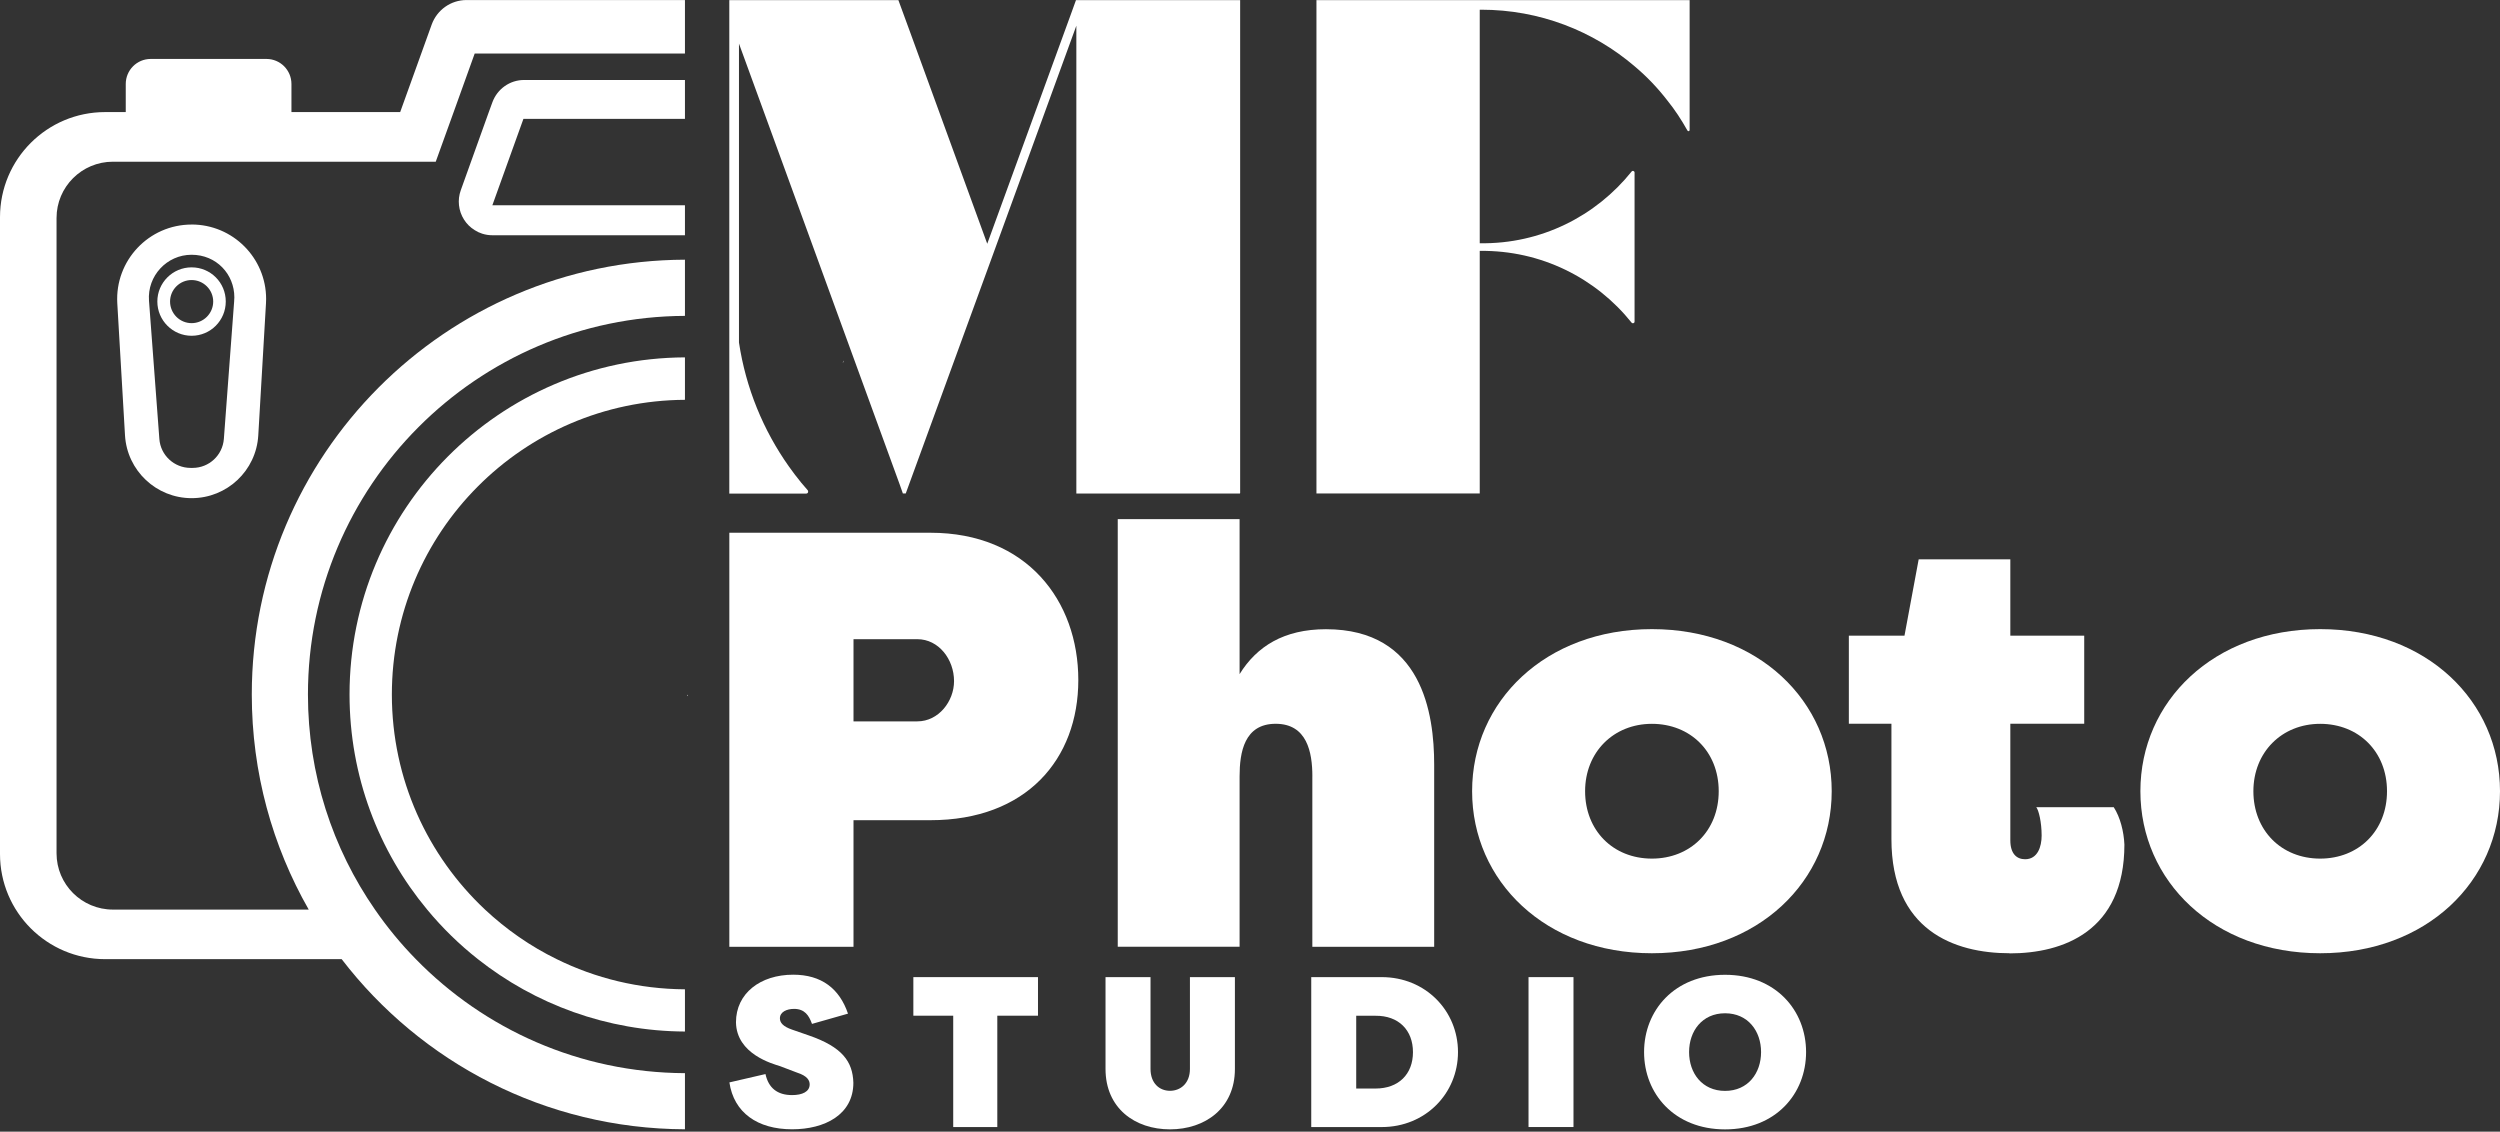 <?xml version="1.0" encoding="UTF-8"?>
<svg xmlns="http://www.w3.org/2000/svg" width="243" height="110" viewBox="0 0 243 110" fill="none">
  <rect x="0" y="0" width="243" height="110" fill="#333333" stroke="none"/>
  <path d="M18.625 21.826C14.46 21.826 11.162 25.331 11.401 29.482L12.15 42.313C12.351 45.742 15.19 48.421 18.628 48.421C22.066 48.421 24.908 45.745 25.105 42.313L25.854 29.482C25.861 29.339 25.867 29.195 25.867 29.052C25.867 25.085 22.646 21.823 18.628 21.823L18.625 21.826ZM22.764 29.231L21.76 42.661C21.636 44.254 20.317 45.48 18.723 45.48H18.526C16.933 45.48 15.604 44.254 15.489 42.661L14.482 29.231C14.304 26.822 16.213 24.763 18.621 24.763C21.03 24.763 22.779 26.643 22.779 28.909C22.779 29.017 22.767 29.122 22.76 29.231H22.764Z" fill="white"></path>
  <path d="M50.875 11.556H66.577V7.774H50.942C49.563 7.774 48.333 8.641 47.858 9.947L47.511 10.897L45.781 15.721L44.793 18.477C44.614 18.971 44.56 19.465 44.614 19.949C44.723 20.953 45.293 21.854 46.141 22.37C46.37 22.52 46.606 22.628 46.864 22.711C47.179 22.813 47.514 22.867 47.871 22.867H66.577V19.949H47.858L49.378 15.721L50.875 11.559V11.556Z" fill="white"></path>
  <path d="M18.624 25.987C16.788 25.987 15.294 27.478 15.294 29.307C15.294 31.136 16.785 32.637 18.624 32.637C20.462 32.637 21.944 31.152 21.944 29.307C21.944 27.462 20.459 25.987 18.624 25.987ZM18.624 31.41C17.47 31.41 16.53 30.467 16.53 29.31C16.53 28.154 17.473 27.22 18.624 27.22C19.774 27.22 20.723 28.154 20.723 29.31C20.723 30.467 19.78 31.41 18.624 31.41Z" fill="white"></path>
  <path d="M10.977 15.718H42.355L44.095 10.894L46.14 5.204H66.577V0.004H45.34C43.827 0.004 42.479 0.959 41.96 2.387L38.898 10.894H28.329V8.164C28.329 6.816 27.239 5.729 25.898 5.729H14.65C13.309 5.729 12.223 6.816 12.223 8.164V10.894H10.222C4.572 10.894 0 15.466 0 21.116V83.009C0 88.655 4.572 93.23 10.222 93.23H33.21C40.902 103.251 52.981 109.716 66.577 109.767V104.312C56.33 104.267 47.067 100.036 40.421 93.23C38.965 91.745 37.636 90.133 36.448 88.412C32.334 82.477 29.932 75.269 29.932 67.504C29.932 47.227 46.328 30.789 66.577 30.703V25.242C43.304 25.328 24.474 44.216 24.474 67.504C24.474 75.11 26.484 82.244 30.008 88.412H10.977C7.947 88.412 5.496 85.959 5.496 82.942V21.189C5.496 18.165 7.95 15.718 10.977 15.718Z" fill="white"></path>
  <path d="M66.577 38.856V34.736C48.555 34.825 33.975 49.46 33.975 67.504C33.975 75.447 36.808 82.74 41.52 88.412C42.989 90.187 44.646 91.805 46.453 93.23C51.993 97.604 58.978 100.227 66.577 100.265V96.161C62.11 96.135 57.878 95.087 54.119 93.233C51.554 91.981 49.212 90.346 47.147 88.415C41.571 83.183 38.089 75.753 38.089 67.507C38.089 51.738 50.824 38.949 66.574 38.862L66.577 38.856Z" fill="white"></path>
  <path d="M66.836 67.658L66.775 67.642L66.797 67.523H66.804L66.836 67.658Z" fill="white"></path>
  <path d="M82.961 79.723V92.028H70.891V51.783H90.439C99.81 51.783 104.812 58.394 104.812 66.099C104.812 73.803 99.749 79.723 90.439 79.723H82.961ZM82.961 70.117H89.168C91.235 70.117 92.733 68.163 92.733 66.207C92.733 64.079 91.235 62.129 89.168 62.129H82.961V70.12V70.117Z" fill="white"></path>
  <path d="M127.562 75.466C127.562 73.112 127.042 70.352 123.996 70.352C120.95 70.352 120.488 73.112 120.488 75.466V92.025H108.645V50.461H120.488V65.525C122.155 62.826 124.803 61.16 128.881 61.16C138.252 61.16 139.402 69.377 139.402 74.322V92.028H127.559V75.469L127.562 75.466Z" fill="white"></path>
  <path d="M160.565 92.656C150.22 92.656 143.089 85.643 143.089 76.903C143.089 68.163 150.22 61.151 160.565 61.151C170.911 61.151 178.042 68.163 178.042 76.903C178.042 85.643 170.911 92.656 160.565 92.656ZM160.565 83.457C164.3 83.457 167.059 80.759 167.059 76.906C167.059 73.054 164.3 70.356 160.565 70.356C156.831 70.356 154.072 73.115 154.072 76.906C154.072 80.698 156.771 83.457 160.565 83.457Z" fill="white"></path>
  <path d="M195.343 92.656C189.936 92.656 183.847 90.41 183.847 81.562V70.349H179.708V61.788H185.116L186.495 54.37H195.404V61.788H202.586V70.349H195.404V81.677C195.404 82.999 196.035 83.518 196.841 83.518C198.052 83.518 198.447 82.307 198.447 81.221C198.447 79.899 198.16 78.748 197.927 78.462H205.457C206.088 79.437 206.432 80.816 206.492 82.088C206.492 90.541 200.512 92.669 195.34 92.669L195.347 92.653L195.343 92.656Z" fill="white"></path>
  <path d="M225.523 92.656C215.177 92.656 208.046 85.643 208.046 76.903C208.046 68.163 215.177 61.151 225.523 61.151C235.869 61.151 243 68.163 243 76.903C243 85.643 235.866 92.656 225.523 92.656ZM225.523 83.457C229.257 83.457 232.017 80.759 232.017 76.906C232.017 73.054 229.257 70.356 225.523 70.356C221.789 70.356 219.029 73.115 219.029 76.906C219.029 80.698 221.731 83.457 225.523 83.457Z" fill="white"></path>
  <path d="M74.405 104.404C74.698 105.739 75.549 106.443 76.989 106.443C77.986 106.443 78.7 106.112 78.7 105.402C78.7 105.048 78.509 104.586 77.473 104.258L75.829 103.633C75.125 103.407 71.582 102.467 71.537 99.364C71.537 96.553 73.908 94.74 77.097 94.74C79.85 94.74 81.596 96.091 82.425 98.526L78.926 99.523C78.633 98.707 78.222 98.064 77.18 98.064C76.476 98.064 75.807 98.357 75.807 98.981C75.807 99.399 76.1 99.775 76.996 100.081L78.617 100.644C81.867 101.766 82.887 103.184 82.947 105.245C82.947 108.349 80.159 109.767 76.996 109.767C73.621 109.767 71.33 108.145 70.897 105.21L74.418 104.395L74.402 104.401L74.405 104.404Z" fill="white"></path>
  <path d="M100.892 94.976V98.726H96.938V109.55H92.653V98.726H88.778V94.976H100.892Z" fill="white"></path>
  <path d="M111.831 94.976V103.904C111.831 105.277 112.682 106.026 113.724 106.026C114.766 106.026 115.661 105.277 115.661 103.904V94.976H120.033V103.904C120.033 107.711 117.143 109.773 113.724 109.773C110.305 109.773 107.457 107.711 107.457 103.904V94.976H111.828H111.831Z" fill="white"></path>
  <path d="M127.453 109.547V94.976H134.306C138.554 94.976 141.717 98.242 141.717 102.263C141.717 106.284 138.554 109.55 134.306 109.55H127.453V109.547ZM131.824 98.726V105.806H133.695C135.947 105.806 137.34 104.41 137.34 102.269C137.34 100.128 135.947 98.71 133.695 98.732H131.824V98.726Z" fill="white"></path>
  <path d="M152.943 109.547H148.572V94.976H152.943V109.547Z" fill="white"></path>
  <path d="M159.804 102.263C159.804 98.207 162.761 94.75 167.677 94.75C172.594 94.75 175.551 98.207 175.551 102.263C175.551 106.319 172.594 109.776 167.677 109.776C162.761 109.776 159.804 106.319 159.804 102.263ZM171.176 102.263C171.176 100.224 169.908 98.49 167.677 98.49C165.447 98.49 164.179 100.22 164.179 102.263C164.179 104.305 165.447 106.035 167.677 106.035C169.908 106.035 171.176 104.305 171.176 102.263Z" fill="white"></path>
  <path d="M81.919 35.222H81.874C81.977 35.222 82.028 35.126 81.999 35.046C82.067 35.12 82.015 35.222 81.919 35.222Z" fill="white"></path>
  <path d="M111.011 35.192V35.223H110.987C110.987 35.223 111.005 35.206 111.011 35.192Z" fill="white"></path>
  <path d="M104.582 0.01H120.542V47.928C120.542 47.928 120.52 47.956 120.514 47.972H104.621V2.498L96.432 24.971L88.039 47.966H87.759L87.444 47.071L75.578 14.517L71.828 4.238V33.293C72.497 37.732 74.198 41.832 76.671 45.328C76.856 45.592 77.053 45.857 77.257 46.127C77.662 46.656 78.073 47.169 78.512 47.654C78.519 47.66 78.535 47.682 78.535 47.698C78.541 47.698 78.541 47.705 78.541 47.721C78.586 47.838 78.512 47.979 78.356 47.979H70.888V0.01H87.322L88.504 3.237L95.96 23.693L104.12 1.3L104.589 0L104.582 0.006V0.01Z" fill="white"></path>
  <path d="M164.232 0.01V12.637C164.232 12.755 164.085 12.799 164.018 12.688C163.445 11.662 162.801 10.671 162.052 9.747C161.122 8.543 160.058 7.427 158.888 6.446C154.874 3.011 149.664 0.943 143.97 0.943H143.83V23.645H143.837C149.808 23.735 155.135 20.988 158.592 16.674C158.688 16.55 158.879 16.623 158.879 16.77V31.267C158.879 31.413 158.688 31.48 158.592 31.363C155.135 27.042 149.811 24.311 143.837 24.385H143.83V47.966H127.959V0.01H164.229H164.232Z" fill="white"></path>
</svg>
